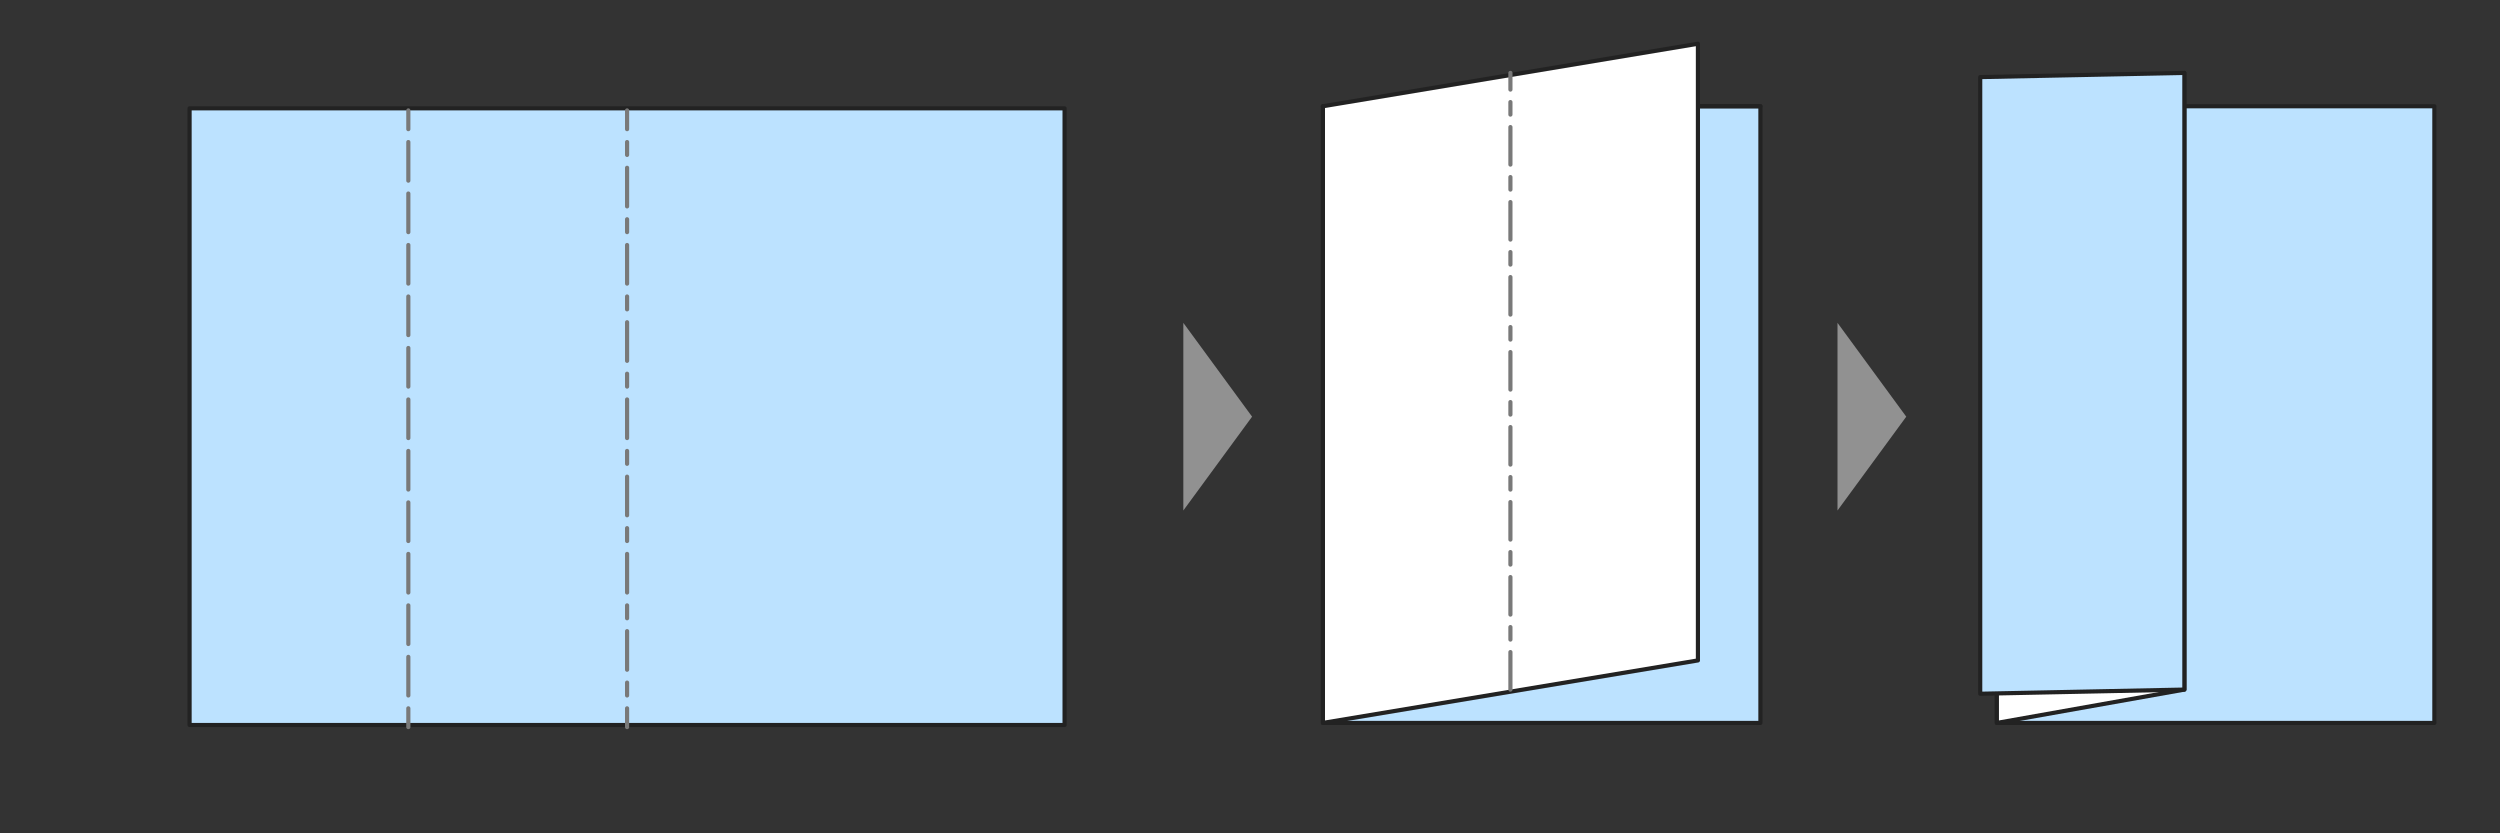 <?xml version="1.0" encoding="utf-8"?>
<!-- Generator: Adobe Illustrator 24.2.3, SVG Export Plug-In . SVG Version: 6.00 Build 0)  -->
<svg version="1.1" id="レイヤー_1" xmlns="http://www.w3.org/2000/svg" xmlns:xlink="http://www.w3.org/1999/xlink" x="0px"
	 y="0px" viewBox="0 0 600 200" style="enable-background:new 0 0 600 200;" xml:space="preserve">
<rect x="0" y="0" width="600" height="200" fill="#333333" stroke="none"/>
<style type="text/css">
	.st0{fill:#BCE2FF;stroke:#222222;stroke-linecap:round;stroke-linejoin:round;stroke-miterlimit:10;}
	.st1{fill:none;stroke:#797979;stroke-linecap:round;stroke-linejoin:round;}
	.st2{fill:none;stroke:#797979;stroke-linecap:round;stroke-linejoin:round;stroke-dasharray:3.089,3.089;}
	.st3{fill:none;stroke:#797979;stroke-linecap:round;stroke-linejoin:round;stroke-dasharray:9.267,3.089,3.089,3.089;}
	.st4{fill:none;stroke:#797979;stroke-linecap:round;stroke-linejoin:round;stroke-dasharray:9.267,3.089;}
	.st5{fill:#FFFFFF;stroke:#222222;stroke-linecap:round;stroke-linejoin:round;stroke-miterlimit:10;}
	.st6{fill:none;stroke:#797979;stroke-linecap:round;stroke-linejoin:round;stroke-miterlimit:10;stroke-dasharray:9,3,3,3;}
	.st7{fill:#919191;}
</style>
<g>
	<g>
		<rect x="45.5" y="26" class="st0" width="210" height="148"/>
		<g>
			<g>
				<line class="st1" x1="150.5" y1="26.5" x2="150.5" y2="31"/>
				<line class="st2" x1="150.5" y1="34.089" x2="150.5" y2="38.722"/>
				<line class="st3" x1="150.5" y1="40.267" x2="150.5" y2="168.456"/>
				<line class="st1" x1="150.5" y1="170" x2="150.5" y2="174.5"/>
			</g>
		</g>
		<g>
			<g>
				<line class="st1" x1="98" y1="26.5" x2="98" y2="31"/>
				<line class="st4" x1="98" y1="34.089" x2="98" y2="168.456"/>
				<line class="st1" x1="98" y1="170" x2="98" y2="174.5"/>
			</g>
		</g>
	</g>
	<g>
		<rect x="317.5" y="25.5" transform="matrix(-1 -4.497259e-11 4.497259e-11 -1 740 199)" class="st0" width="105" height="148"/>
		<line class="st0" x1="422.5" y1="25.5" x2="317.5" y2="25.5"/>
		<polygon class="st5" points="317.5,173.5 407.5,158.5 407.5,10.5 317.5,25.5 		"/>
		<line class="st6" x1="362.5" y1="165.5" x2="362.5" y2="17.5"/>
	</g>
	<g>
		
			<rect x="479.25" y="25.5" transform="matrix(-1 -4.497259e-11 4.497259e-11 -1 1063.5 199)" class="st0" width="105" height="148"/>
		<polygon class="st5" points="479.25,173.5 524.25,165.5 524.25,17.5 479.25,25.5 		"/>
		<polygon class="st0" points="475.25,166.5 524.25,165.5 524.25,17.5 475.25,18.5 		"/>
	</g>
	<polygon class="st7" points="457.5,100 441,77.483 441,122.517 	"/>
	<polygon class="st7" points="300.5,100 284,77.483 284,122.517 	"/>
</g>
</svg>

